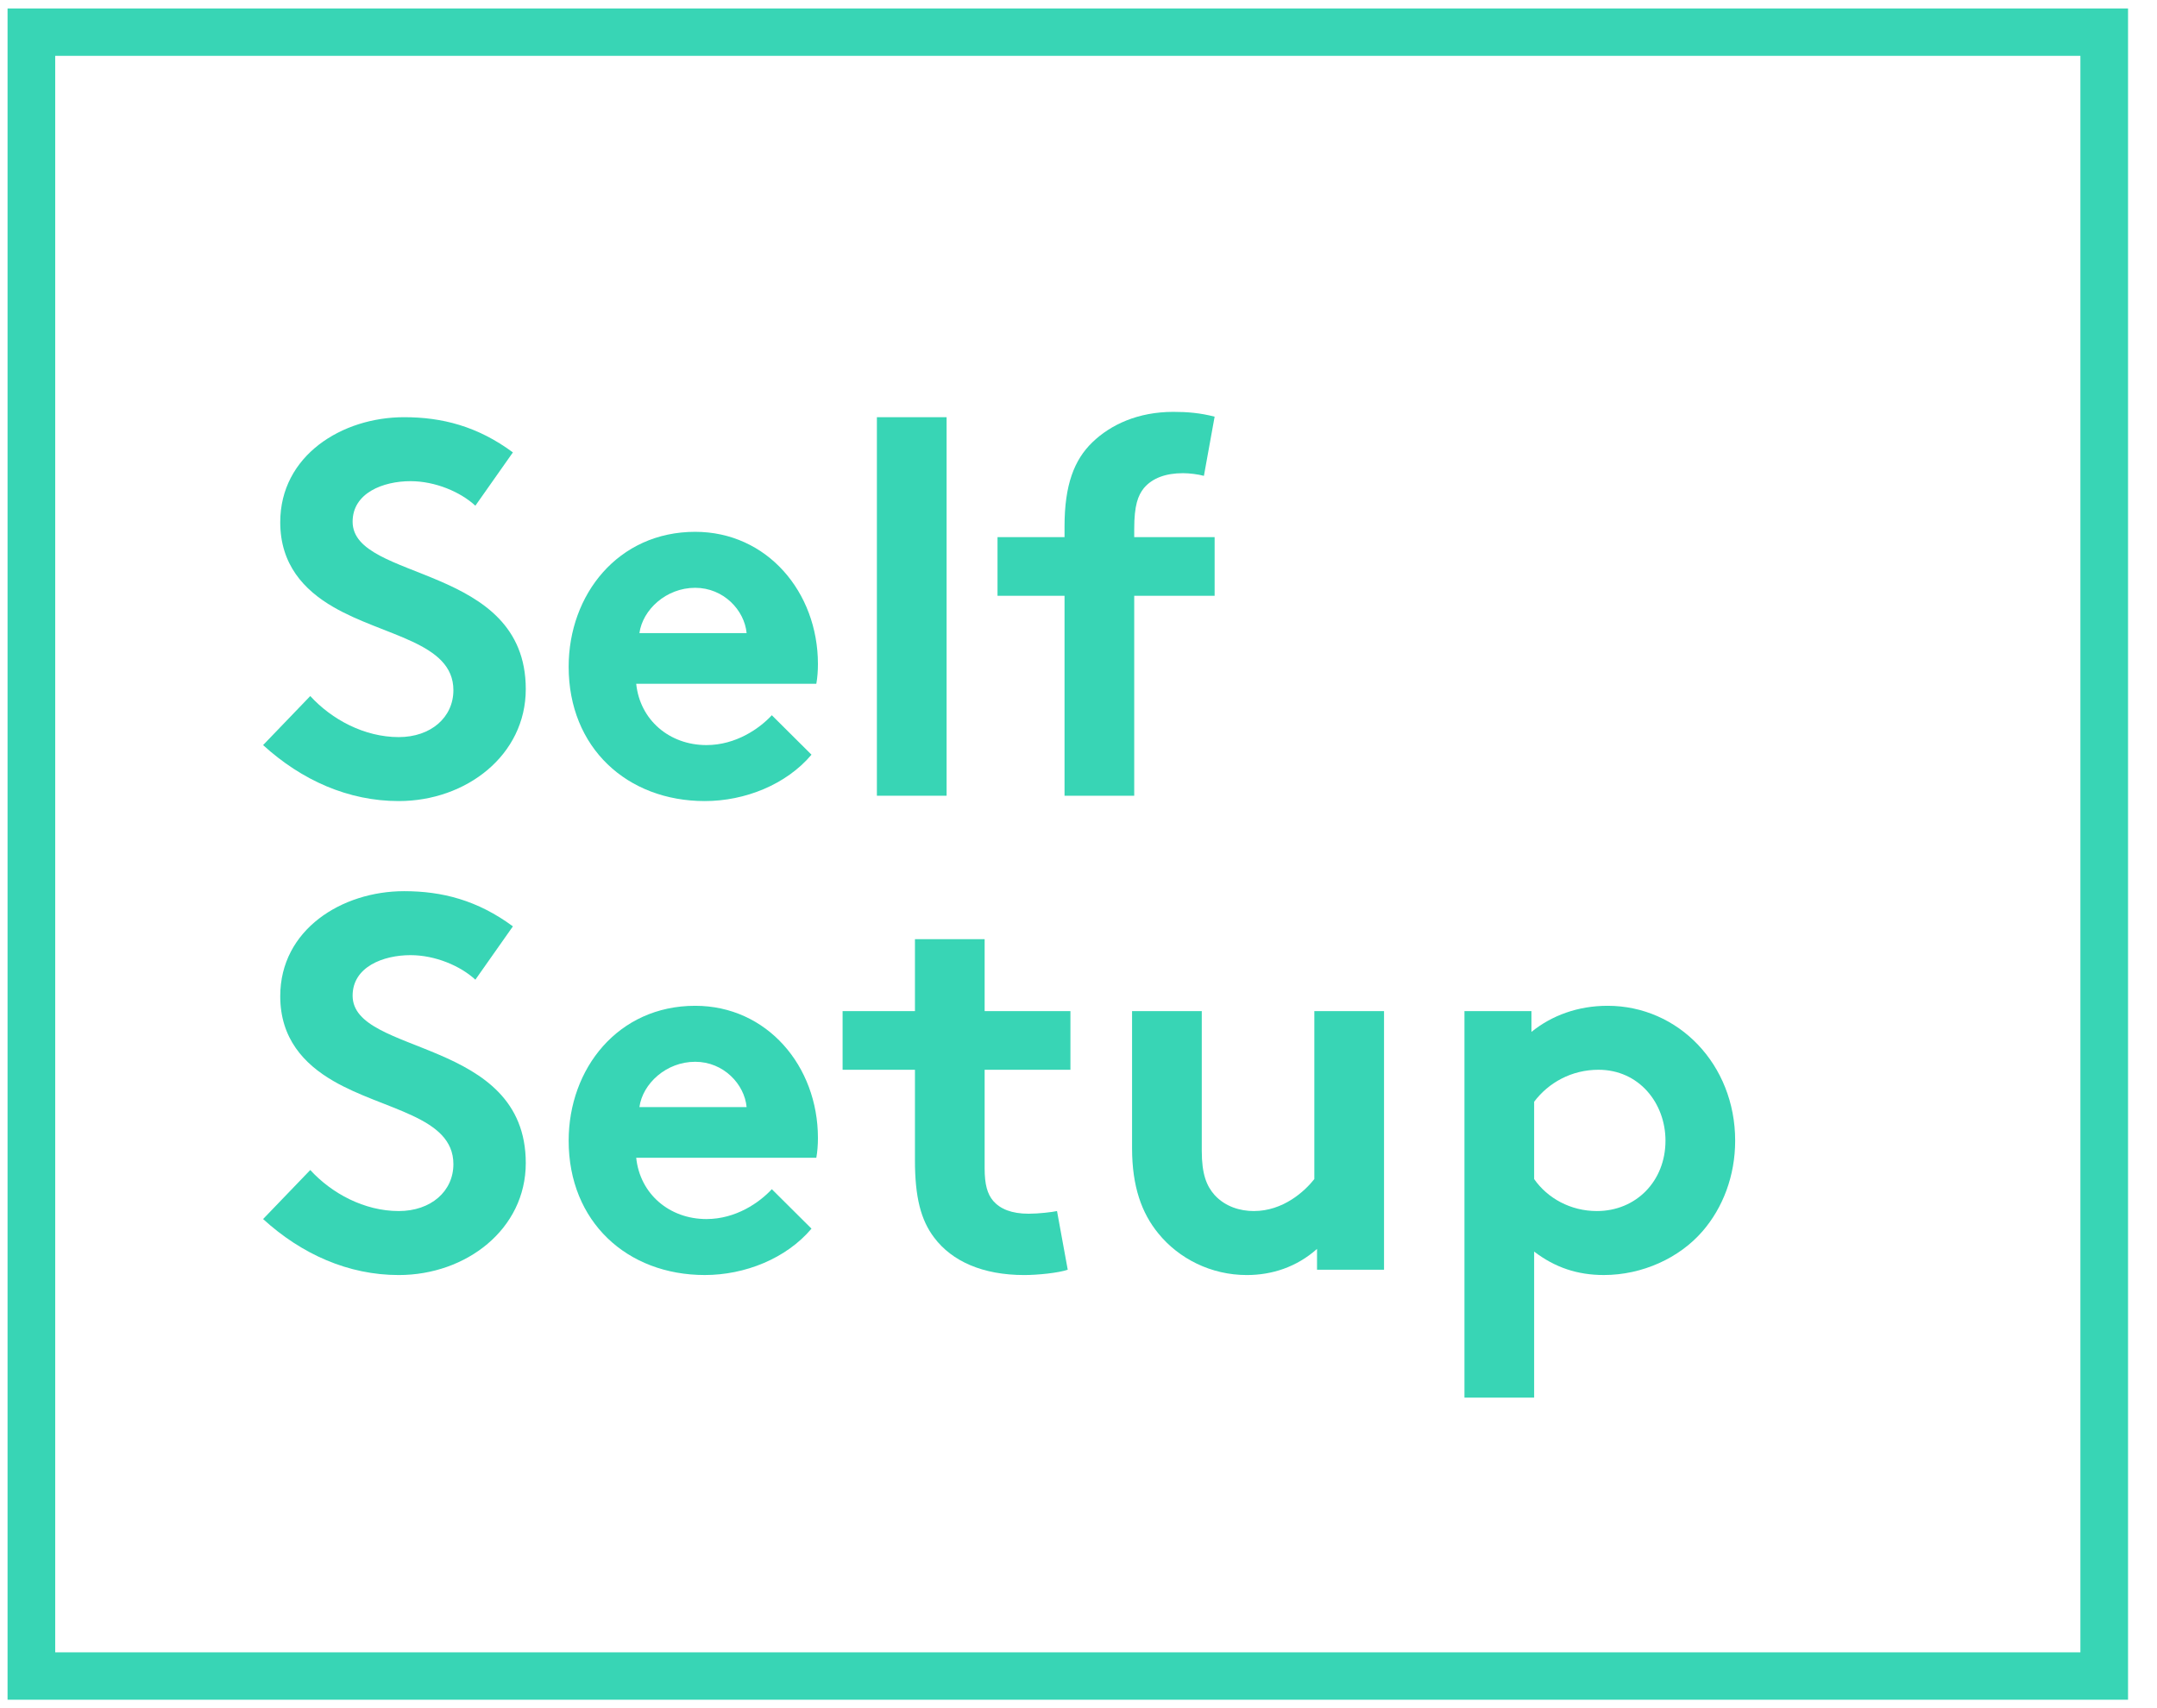 <svg width="101" height="80" viewBox="0 0 101 80" fill="none" xmlns="http://www.w3.org/2000/svg">
<g clip-path="url(#clip0_794_95571)">
<path d="M0.354 0.396V79.604H99.644V0.396H0.354ZM97.413 77.384H2.585V2.615H97.413V77.384Z" fill="#38D5B5"/>
<path d="M18.67 34.521C17.063 34.521 15.532 33.697 14.528 32.598L12.319 34.895C14.126 36.543 16.31 37.517 18.67 37.517C21.832 37.517 24.619 35.37 24.619 32.273C24.619 26.381 16.511 27.255 16.511 24.433C16.511 23.085 17.942 22.535 19.222 22.535C20.377 22.535 21.556 23.035 22.259 23.684L24.016 21.187C22.36 19.963 20.703 19.539 18.921 19.539C16.009 19.539 13.122 21.337 13.122 24.458C13.122 26.431 14.227 27.629 15.607 28.428C17.967 29.801 21.23 30.076 21.23 32.323C21.23 33.597 20.176 34.521 18.67 34.521Z" fill="#38D5B5"/>
<path d="M33.002 37.517C34.885 37.517 36.818 36.743 37.998 35.345L36.14 33.497C35.563 34.121 34.458 34.895 33.078 34.895C31.346 34.895 29.965 33.722 29.79 32.024H38.224C38.274 31.749 38.299 31.424 38.299 31.1C38.299 27.729 35.914 24.907 32.551 24.907C28.936 24.907 26.627 27.854 26.627 31.225C26.627 35.02 29.363 37.517 33.002 37.517ZM32.551 27.529C33.881 27.529 34.86 28.578 34.96 29.652H29.94C30.091 28.553 31.195 27.529 32.551 27.529Z" fill="#38D5B5"/>
<path d="M44.324 19.539H41.06V37.267H44.324V19.539Z" fill="#38D5B5"/>
<path d="M49.846 37.267H53.109V27.904H56.874V25.157H53.109V24.782C53.109 23.659 53.285 23.209 53.561 22.86C53.962 22.386 54.59 22.161 55.393 22.161C55.694 22.161 56.096 22.211 56.372 22.286L56.874 19.514C56.196 19.339 55.594 19.289 54.941 19.289C53.285 19.289 52.004 19.889 51.151 20.713C50.297 21.537 49.846 22.71 49.846 24.658V25.157H46.708V27.904H49.846V37.267Z" fill="#38D5B5"/>
<path d="M24.619 54.471C24.619 48.578 16.511 49.452 16.511 46.631C16.511 45.282 17.942 44.733 19.222 44.733C20.377 44.733 21.556 45.233 22.259 45.882L24.016 43.385C22.36 42.161 20.703 41.737 18.921 41.737C16.009 41.737 13.122 43.535 13.122 46.656C13.122 48.628 14.227 49.827 15.607 50.626C17.967 51.999 21.23 52.274 21.23 54.521C21.23 55.794 20.176 56.718 18.67 56.718C17.063 56.718 15.532 55.894 14.528 54.796L12.319 57.093C14.126 58.741 16.31 59.715 18.67 59.715C21.832 59.715 24.619 57.567 24.619 54.471Z" fill="#38D5B5"/>
<path d="M33.002 59.714C34.885 59.714 36.818 58.94 37.998 57.542L36.14 55.694C35.563 56.319 34.458 57.093 33.078 57.093C31.346 57.093 29.965 55.919 29.79 54.221H38.224C38.274 53.947 38.299 53.622 38.299 53.297C38.299 49.926 35.914 47.105 32.551 47.105C28.936 47.105 26.627 50.051 26.627 53.422C26.627 57.218 29.363 59.714 33.002 59.714ZM32.551 49.727C33.881 49.727 34.86 50.776 34.96 51.849H29.94C30.091 50.751 31.195 49.727 32.551 49.727Z" fill="#38D5B5"/>
<path d="M42.842 54.346C42.842 56.069 43.118 57.143 43.746 57.967C44.574 59.065 46.005 59.715 47.963 59.715C48.591 59.715 49.57 59.615 49.996 59.465L49.494 56.718C49.268 56.768 48.641 56.843 48.164 56.843C47.361 56.843 46.834 56.618 46.507 56.244C46.231 55.919 46.105 55.47 46.105 54.721V50.101H50.122V47.355H46.105V43.984H42.842V47.355H39.454V50.101H42.842V54.346Z" fill="#38D5B5"/>
<path d="M56.272 53.897V47.355H53.008V53.772C53.008 55.57 53.46 56.818 54.239 57.767C55.192 58.941 56.699 59.715 58.38 59.715C59.56 59.715 60.715 59.34 61.669 58.491V59.465H64.806V47.355H61.543V55.22C61.091 55.794 60.087 56.718 58.707 56.718C58.079 56.718 57.376 56.518 56.874 55.969C56.498 55.545 56.272 54.995 56.272 53.897Z" fill="#38D5B5"/>
<path d="M71.835 58.616C72.814 59.365 73.868 59.714 75.098 59.714C76.905 59.714 78.637 58.915 79.717 57.667C80.671 56.568 81.248 55.07 81.248 53.422C81.248 49.852 78.587 47.105 75.274 47.105C73.893 47.105 72.663 47.554 71.709 48.328V47.355H68.572V65.457H71.835V58.616ZM71.835 51.599C72.513 50.7 73.592 50.101 74.847 50.101C76.755 50.101 77.985 51.674 77.985 53.422C77.985 55.32 76.604 56.718 74.772 56.718C73.542 56.718 72.462 56.119 71.835 55.22V51.599Z" fill="#38D5B5"/>
</g>
<defs>
<clipPath id="clip0_794_95571">
<rect width="100" height="79.208" fill="white" transform="translate(0.207 0.396)"/>
</clipPath>
</defs>
</svg>
